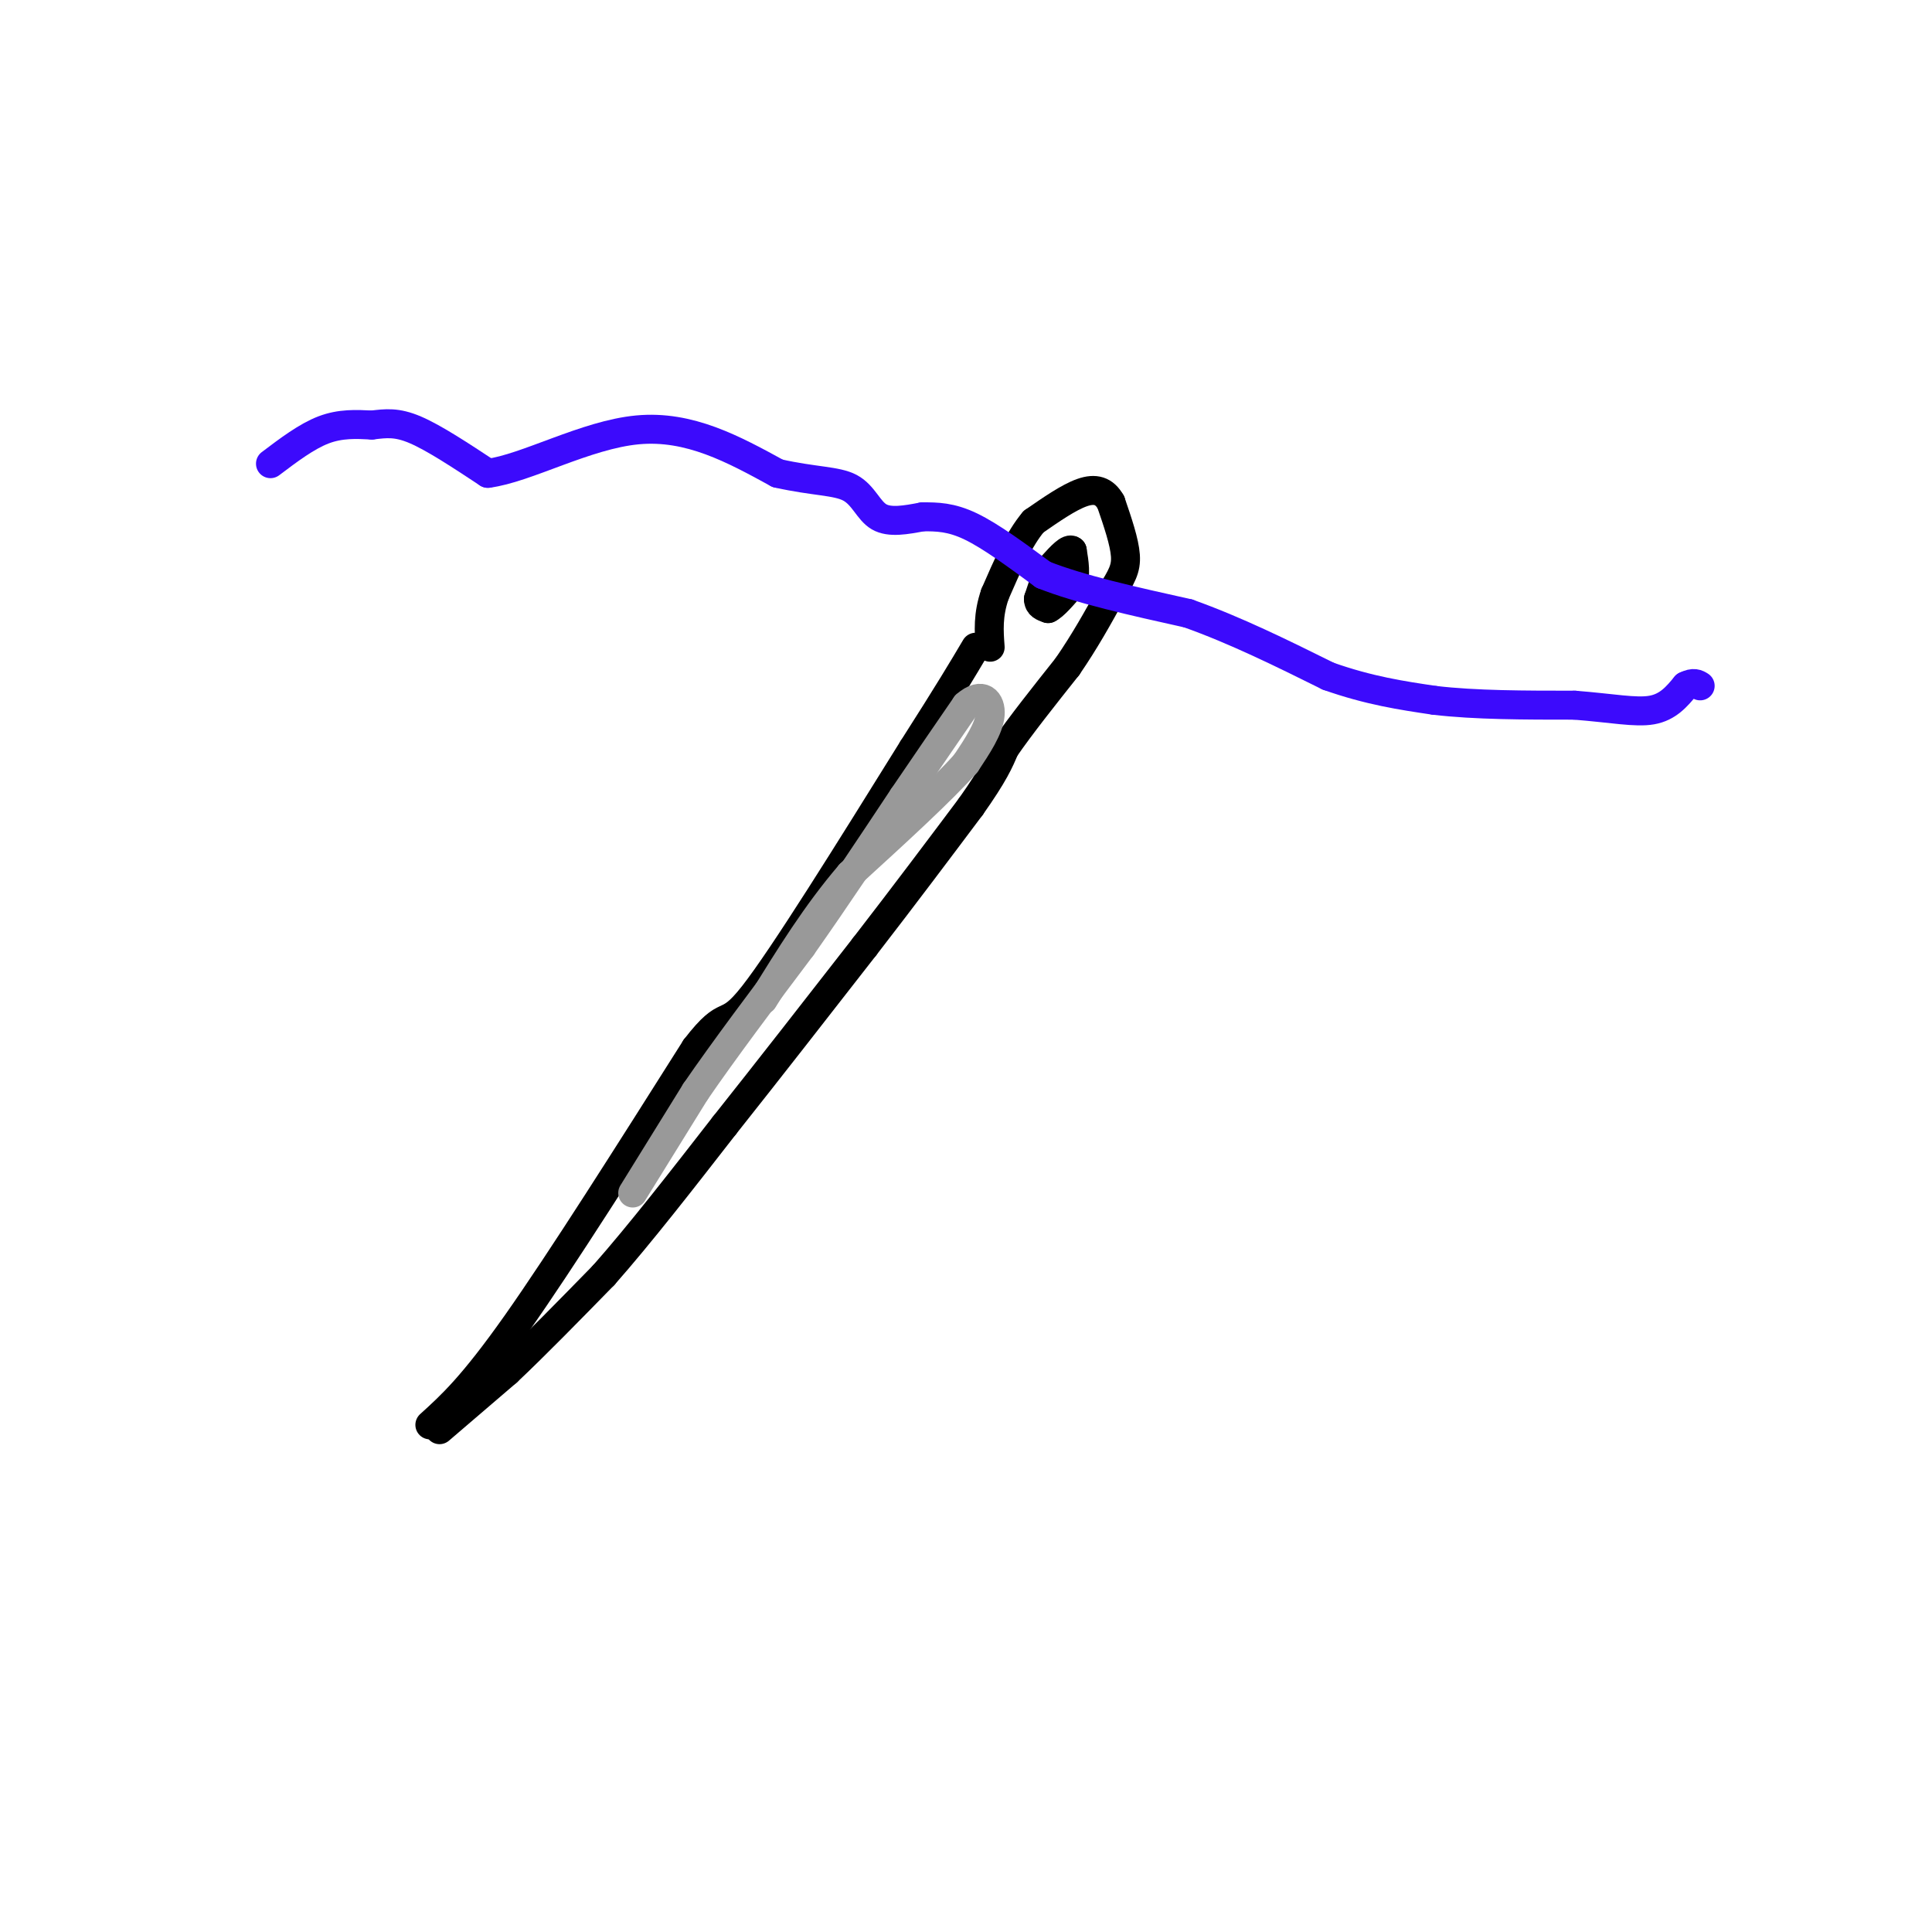 <svg viewBox='0 0 400 400' version='1.1' xmlns='http://www.w3.org/2000/svg' xmlns:xlink='http://www.w3.org/1999/xlink'><g fill='none' stroke='rgb(0,0,0)' stroke-width='6' stroke-linecap='round' stroke-linejoin='round'><path d='M89,295c4.417,-4.000 8.833,-8.000 18,-21c9.167,-13.000 23.083,-35.000 37,-57'/><path d='M144,217c6.956,-9.044 5.844,-3.156 12,-11c6.156,-7.844 19.578,-29.422 33,-51'/><path d='M189,155c7.667,-12.000 10.333,-16.500 13,-21'/><path d='M91,296c0.000,0.000 14.000,-12.000 14,-12'/><path d='M105,284c5.667,-5.333 12.833,-12.667 20,-20'/><path d='M125,264c7.500,-8.500 16.250,-19.750 25,-31'/><path d='M150,233c9.000,-11.333 19.000,-24.167 29,-37'/><path d='M179,196c8.500,-11.000 15.250,-20.000 22,-29'/><path d='M201,167c4.833,-6.833 5.917,-9.417 7,-12'/><path d='M208,155c3.333,-4.833 8.167,-10.917 13,-17'/><path d='M221,138c3.667,-5.333 6.333,-10.167 9,-15'/><path d='M230,123c2.200,-3.622 3.200,-5.178 3,-8c-0.200,-2.822 -1.600,-6.911 -3,-11'/><path d='M230,104c-1.356,-2.422 -3.244,-2.978 -6,-2c-2.756,0.978 -6.378,3.489 -10,6'/><path d='M214,108c-3.000,3.500 -5.500,9.250 -8,15'/><path d='M206,123c-1.500,4.333 -1.250,7.667 -1,11'/><path d='M217,118c0.000,0.000 -2.000,6.000 -2,6'/><path d='M215,124c0.000,1.333 1.000,1.667 2,2'/><path d='M217,126c1.167,-0.500 3.083,-2.750 5,-5'/><path d='M222,121c0.833,-2.000 0.417,-4.500 0,-7'/><path d='M222,114c-0.667,-0.667 -2.333,1.167 -4,3'/></g>
<g fill='none' stroke='rgb(60,10,252)' stroke-width='6' stroke-linecap='round' stroke-linejoin='round'><path d='M56,96c3.750,-2.833 7.500,-5.667 11,-7c3.500,-1.333 6.750,-1.167 10,-1'/><path d='M77,88c2.889,-0.333 5.111,-0.667 9,1c3.889,1.667 9.444,5.333 15,9'/><path d='M101,98c7.933,-1.000 20.267,-8.000 31,-9c10.733,-1.000 19.867,4.000 29,9'/><path d='M161,98c7.631,1.714 12.208,1.500 15,3c2.792,1.500 3.798,4.714 6,6c2.202,1.286 5.601,0.643 9,0'/><path d='M191,107c2.956,0.000 5.844,-0.000 10,2c4.156,2.000 9.578,6.000 15,10'/><path d='M216,119c7.500,3.000 18.750,5.500 30,8'/><path d='M246,127c9.833,3.500 19.417,8.250 29,13'/><path d='M275,140c8.500,3.000 15.250,4.000 22,5'/><path d='M297,145c8.500,1.000 18.750,1.000 29,1'/><path d='M326,146c7.756,0.600 12.644,1.600 16,1c3.356,-0.600 5.178,-2.800 7,-5'/><path d='M349,142c1.667,-0.833 2.333,-0.417 3,0'/></g>
<g fill='none' stroke='rgb(153,153,153)' stroke-width='6' stroke-linecap='round' stroke-linejoin='round'><path d='M131,247c0.000,0.000 13.000,-21.000 13,-21'/><path d='M144,226c5.833,-8.500 13.917,-19.250 22,-30'/><path d='M166,196c7.167,-10.167 14.083,-20.583 21,-31'/><path d='M187,165c5.667,-8.333 9.333,-13.667 13,-19'/><path d='M200,146c3.356,-2.956 5.244,-0.844 5,2c-0.244,2.844 -2.622,6.422 -5,10'/><path d='M200,158c-4.833,5.500 -14.417,14.250 -24,23'/><path d='M176,181c-7.000,8.167 -12.500,17.083 -18,26'/></g>
</svg>
